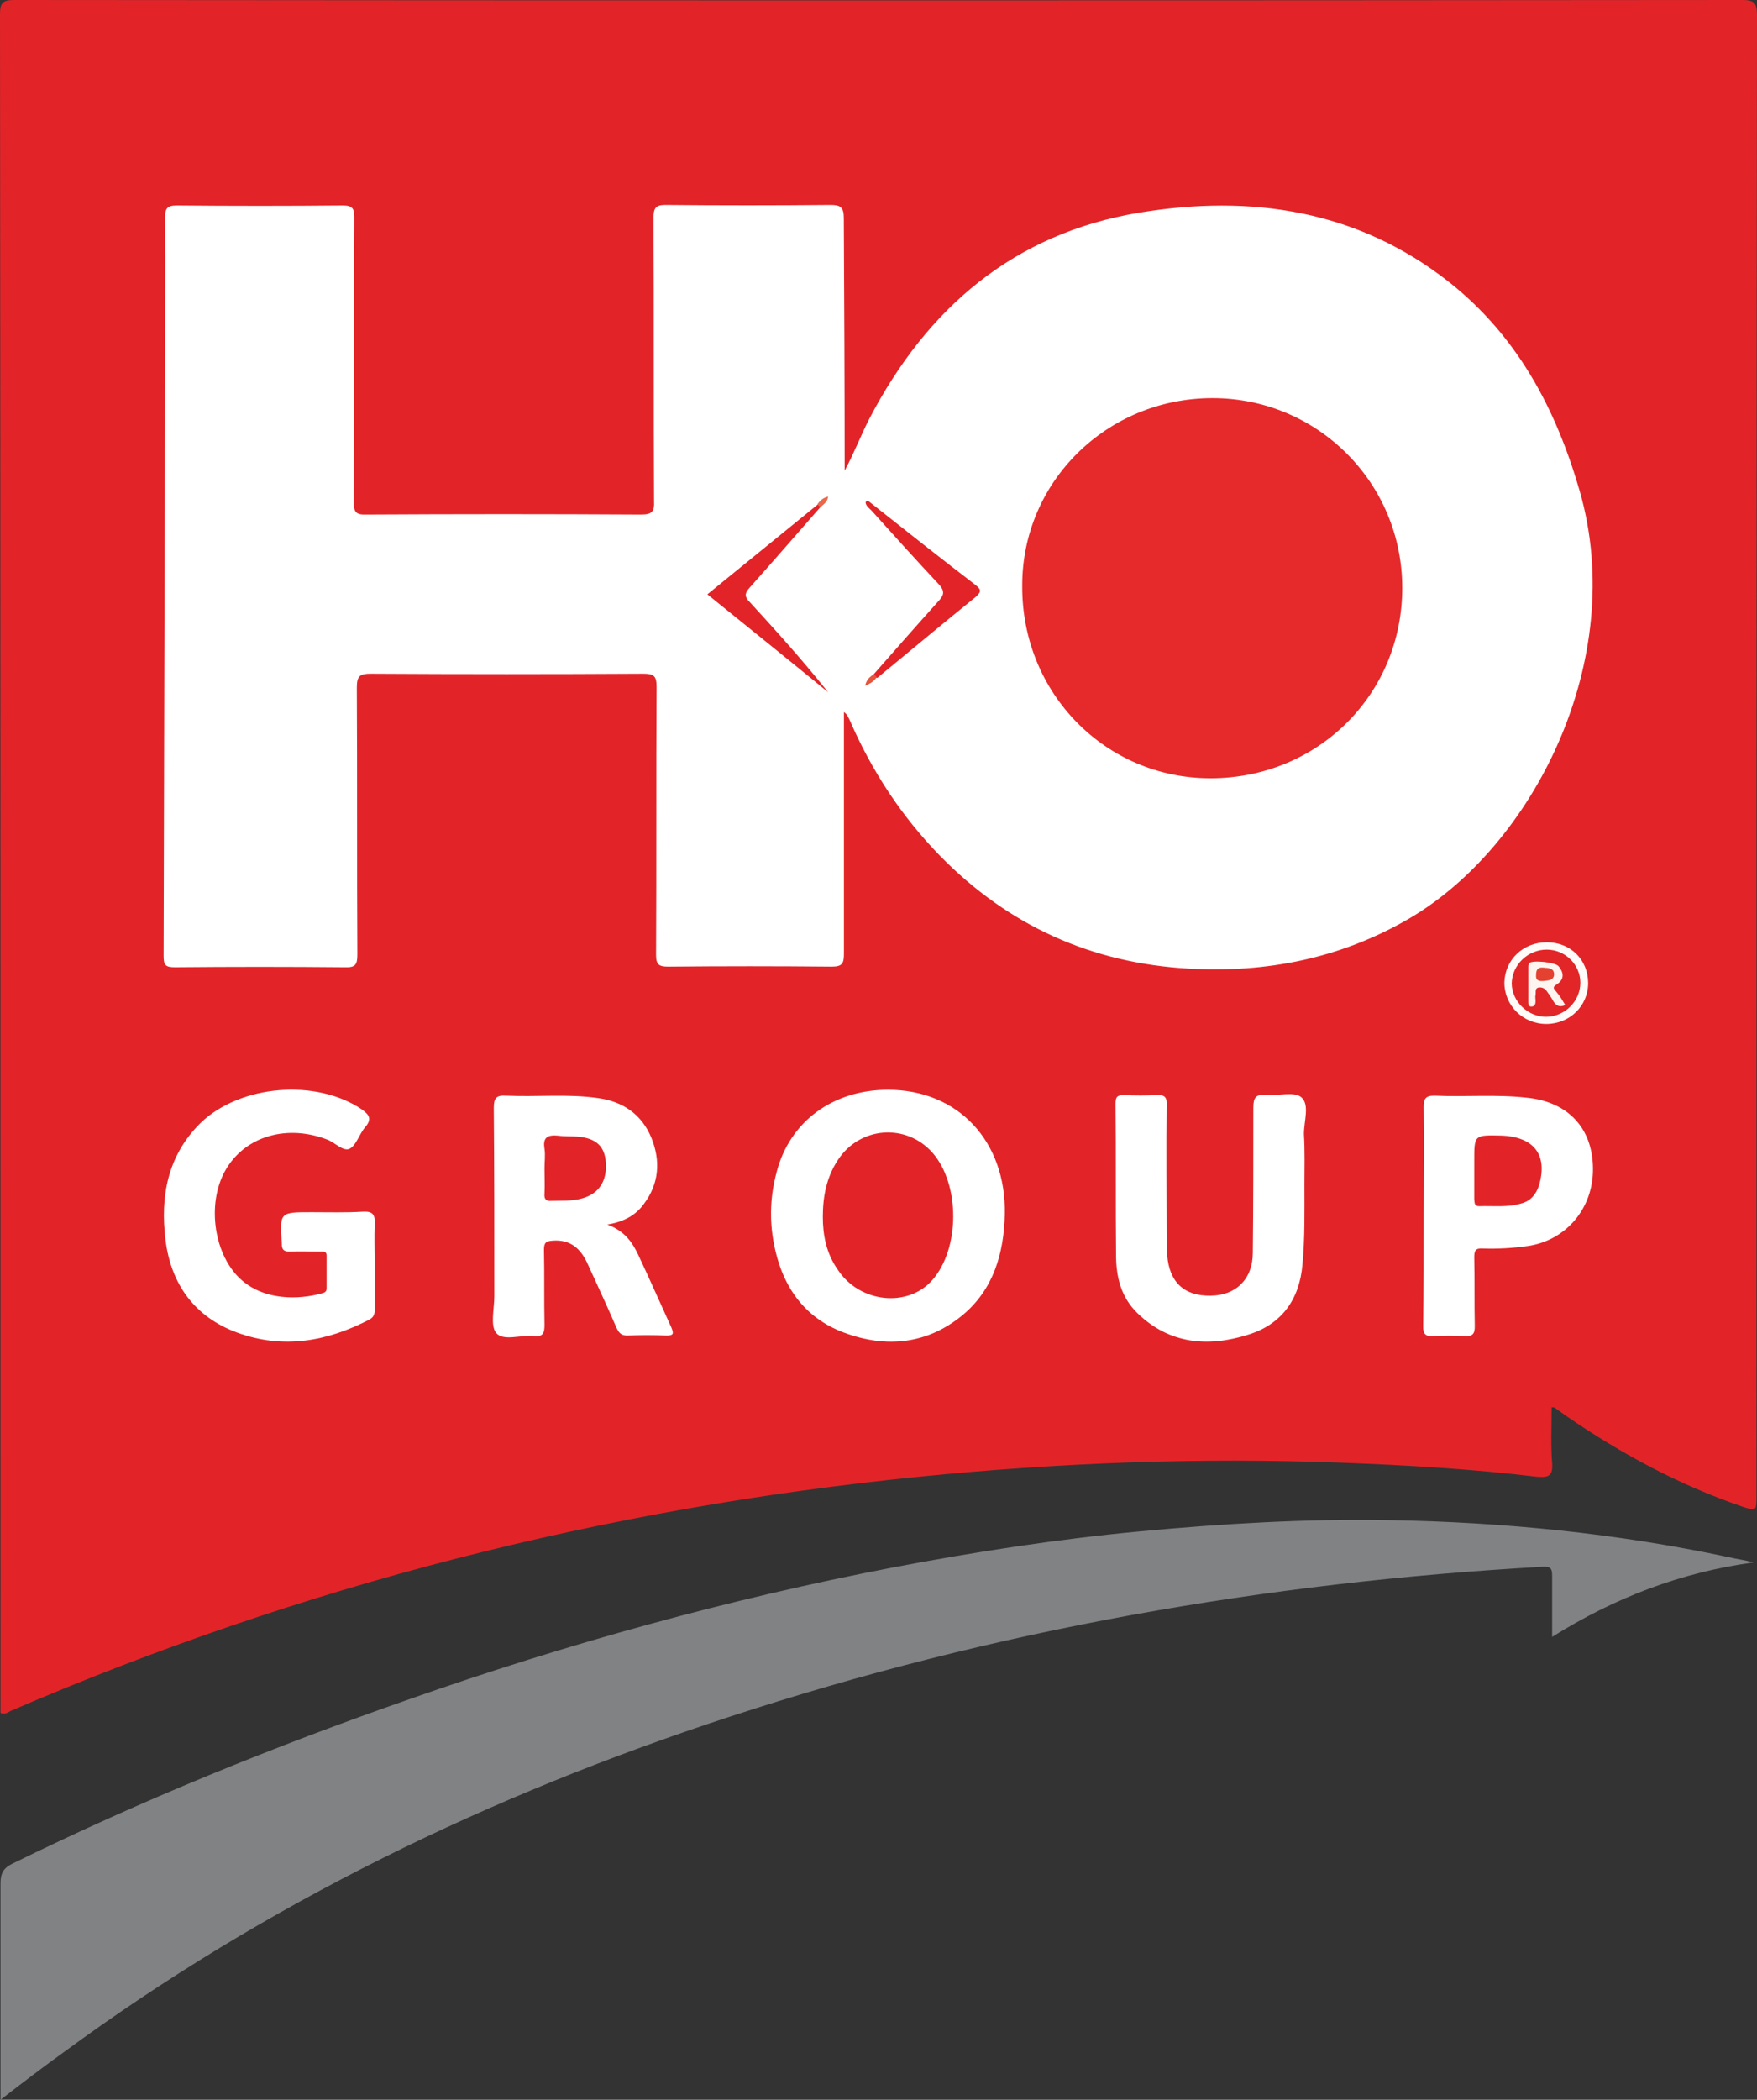 <?xml version="1.0" encoding="utf-8"?>
<!-- Generator: Adobe Illustrator 25.0.0, SVG Export Plug-In . SVG Version: 6.00 Build 0)  -->
<svg version="1.1" xmlns="http://www.w3.org/2000/svg" xmlns:xlink="http://www.w3.org/1999/xlink" x="0px" y="0px"
	 viewBox="0 0 167.41 200" style="enable-background:new 0 0 167.41 200;" xml:space="preserve">
<rect x="0" y="0" width="167.41" height="200" fill="#333333" stroke="none"/>
<style type="text/css">
	.st0{display:none;}
	.st1{display:inline;}
	.st2{fill:#FFFFFF;}
	.st3{clip-path:url(#SVGID_4_);fill:url(#XMLID_671_);}
	.st4{clip-path:url(#SVGID_8_);fill:url(#XMLID_672_);}
	.st5{fill-rule:evenodd;clip-rule:evenodd;fill:#FFFFFF;}
	.st6{fill:#2FAAE1;}
	.st7{clip-path:url(#SVGID_12_);}
	.st8{clip-path:url(#SVGID_15_);}
	.st9{fill:#3798A2;}
	.st10{fill:#D55226;}
	.st11{fill:#FAC313;}
	.st12{fill:#1FA64A;}
	.st13{fill:#31AA4D;}
	.st14{fill:#00A8CA;}
	.st15{fill:#6C4998;}
	.st16{fill:#6F588F;}
	.st17{fill:#1493B7;}
	.st18{fill:#1CB2A7;}
	.st19{opacity:0.45;fill:#323537;enable-background:new    ;}
	.st20{fill:#056E80;}
	.st21{fill:#92C146;}
	.st22{fill:#E2D8DD;}
	.st23{fill:#B8294D;}
	.st24{fill:#E62148;}
	.st25{fill:#55853C;}
	.st26{fill:#DF262C;}
	.st27{fill:#079CD9;}
	.st28{fill:#3778BC;}
	.st29{clip-path:url(#SVGID_17_);}
	.st30{opacity:0.59;fill:url(#XMLID_673_);enable-background:new    ;}
	.st31{fill:url(#XMLID_674_);}
	.st32{fill:url(#XMLID_675_);}
	.st33{fill:#AD262B;}
	.st34{fill:#057582;}
	.st35{fill:#BC955C;}
	.st36{fill:#243746;}
	.st37{fill:#7565A1;}
	.st38{fill:#7B7258;}
	.st39{fill:#8A4B53;}
	.st40{fill:#F18B6E;}
	.st41{fill:#B24325;}
	.st42{clip-path:url(#SVGID_19_);}
	.st43{fill:#14A750;}
	.st44{fill:#020203;}
	.st45{fill:#35BAD1;}
	.st46{fill:none;stroke:#F7DA0A;stroke-width:4.082;stroke-miterlimit:10;}
	.st47{fill-rule:evenodd;clip-rule:evenodd;fill:#F7DA0A;}
	.st48{fill-rule:evenodd;clip-rule:evenodd;fill:#ED7525;}
	.st49{fill:none;}
	.st50{fill:#ED7525;}
	.st51{opacity:0.5;fill:#AE5926;fill-opacity:0.75;enable-background:new    ;}
	.st52{opacity:0.5;fill:#AE5926;fill-opacity:0.5;enable-background:new    ;}
	.st53{fill:#208771;}
	.st54{opacity:0.5;fill:#144A3E;fill-opacity:0.75;enable-background:new    ;}
	.st55{opacity:0.5;fill:#144A3E;fill-opacity:0.5;enable-background:new    ;}
	.st56{fill:#B9CF3A;}
	.st57{opacity:0.5;fill:#81913A;fill-opacity:0.5;enable-background:new    ;}
	.st58{opacity:0.5;fill:#81913A;fill-opacity:0.75;enable-background:new    ;}
	.st59{fill:#F7DC08;}
	.st60{opacity:0.5;fill:#81913A;fill-opacity:0.65;enable-background:new    ;}
	.st61{fill:#8EB624;}
	.st62{fill:url(#SVGID_20_);}
	.st63{fill:url(#SVGID_21_);}
	.st64{fill:url(#SVGID_22_);}
	.st65{fill:url(#SVGID_23_);}
	.st66{fill:url(#SVGID_24_);}
	.st67{fill:url(#SVGID_25_);}
	.st68{fill:url(#SVGID_26_);}
	.st69{fill:url(#SVGID_27_);}
	.st70{enable-background:new    ;}
	.st71{fill:#8FC045;}
	.st72{fill:#0A84B5;}
	.st73{fill:#52C3EF;}
	.st74{fill:#0091C7;}
	.st75{fill:#099CD8;}
	.st76{fill:#22BCEE;}
	.st77{fill:url(#SVGID_28_);}
	.st78{fill:#0CA551;}
	.st79{fill:#FFFFFF;stroke:#415CA7;stroke-width:0.326;stroke-linejoin:round;stroke-miterlimit:10;}
	.st80{clip-path:url(#SVGID_30_);}
	.st81{fill:none;stroke:#415CA7;stroke-width:0.28;stroke-linejoin:round;stroke-miterlimit:10;}
	.st82{clip-path:url(#SVGID_32_);}
	.st83{clip-path:url(#SVGID_34_);}
	.st84{fill:none;stroke:#415CA7;stroke-width:0.326;stroke-linejoin:round;stroke-miterlimit:10;}
	.st85{clip-path:url(#SVGID_36_);}
	.st86{fill:#3EB9C2;stroke:#415CA7;stroke-width:0.326;stroke-linejoin:round;stroke-miterlimit:10;}
	.st87{clip-path:url(#SVGID_38_);}
	.st88{clip-path:url(#SVGID_40_);}
	.st89{clip-path:url(#SVGID_42_);}
	.st90{clip-path:url(#SVGID_44_);}
	.st91{fill:none;stroke:#020203;stroke-width:0.326;stroke-linejoin:round;stroke-miterlimit:10;}
	.st92{fill:url(#SVGID_45_);}
	.st93{fill:url(#SVGID_46_);}
	.st94{fill:url(#SVGID_47_);}
	.st95{fill:url(#SVGID_48_);}
	.st96{fill:url(#SVGID_49_);}
	.st97{fill:url(#SVGID_50_);}
	.st98{fill:url(#SVGID_51_);}
	.st99{fill:url(#SVGID_52_);}
	.st100{fill:#177DC2;}
	.st101{fill:#3978BD;}
	.st102{fill:#74CBF2;}
	.st103{fill:#EB5D9D;}
	.st104{fill:#F6A241;}
	.st105{fill:#066838;}
	.st106{fill:#E84238;}
	.st107{fill:#EA541E;}
	.st108{fill:#4CB377;}
	.st109{fill:#008657;}
	.st110{fill:#F6B334;}
	.st111{fill:#F08224;}
	.st112{fill:#729ED4;}
	.st113{fill:url(#SVGID_53_);}
	.st114{fill:url(#SVGID_54_);}
	.st115{fill:url(#SVGID_55_);}
	.st116{fill:url(#SVGID_56_);}
	.st117{fill:url(#SVGID_57_);}
	.st118{fill:url(#SVGID_58_);}
	.st119{fill:url(#SVGID_59_);}
	.st120{fill:url(#SVGID_60_);}
	.st121{fill:url(#SVGID_61_);}
	.st122{fill:url(#SVGID_62_);}
	.st123{fill:url(#SVGID_63_);}
	.st124{fill:url(#SVGID_64_);}
	.st125{fill:url(#SVGID_65_);}
	.st126{fill:url(#SVGID_66_);}
	.st127{fill:url(#SVGID_67_);}
	.st128{fill:url(#SVGID_68_);}
	.st129{fill:url(#SVGID_69_);}
	.st130{fill:url(#SVGID_70_);}
	.st131{fill:#6E9188;}
	.st132{fill:#093221;}
	.st133{fill:#D5B478;}
	.st134{fill:#488231;}
	.st135{fill:#40C0EE;}
	.st136{fill:#B87E45;}
	.st137{fill:#59584C;}
	.st138{fill:#EB5D29;}
	.st139{fill:url(#SVGID_71_);}
	.st140{fill:url(#SVGID_72_);}
	.st141{fill:url(#SVGID_73_);}
	.st142{fill:url(#SVGID_74_);}
	.st143{fill:url(#SVGID_75_);}
	.st144{fill:url(#SVGID_76_);}
	.st145{fill:#3D9B9D;}
	.st146{fill:#BDBEC0;}
	.st147{fill:#C49A6C;}
	.st148{fill:#8C5F3D;}
	.st149{fill:#3A2316;}
	.st150{fill:#3D2516;}
	.st151{fill:#CB922C;}
	.st152{fill:#B27E34;}
	.st153{fill:#33ABA3;}
	.st154{fill:#E0B699;}
	.st155{fill:#EE7028;}
	.st156{fill:#E52629;}
	.st157{fill:#4B3C76;}
	.st158{fill:#EA4C81;}
	.st159{clip-path:url(#SVGID_78_);fill:url(#SVGID_79_);}
	.st160{clip-path:url(#SVGID_81_);fill:url(#SVGID_82_);}
	.st161{fill:#009092;}
	.st162{fill:#079591;}
	.st163{clip-path:url(#SVGID_84_);fill:url(#SVGID_85_);}
	.st164{clip-path:url(#SVGID_87_);}
	.st165{clip-path:url(#SVGID_89_);}
	.st166{clip-path:url(#SVGID_91_);}
	.st167{clip-path:url(#SVGID_93_);fill:#3953A1;}
	.st168{clip-path:url(#SVGID_95_);fill:#3953A1;}
	.st169{clip-path:url(#SVGID_97_);fill:#3953A1;}
	.st170{clip-path:url(#SVGID_99_);fill:#3953A1;}
	.st171{clip-path:url(#SVGID_101_);fill:#3953A1;}
	.st172{clip-path:url(#SVGID_103_);fill:#3953A1;}
	.st173{clip-path:url(#SVGID_105_);fill:#3953A1;}
	.st174{clip-path:url(#SVGID_107_);}
	.st175{clip-path:url(#SVGID_109_);fill:#3953A1;}
	.st176{clip-path:url(#SVGID_111_);}
	.st177{clip-path:url(#SVGID_113_);fill:#3953A1;}
	.st178{clip-path:url(#SVGID_115_);}
	.st179{clip-path:url(#SVGID_121_);}
	.st180{clip-path:url(#SVGID_123_);fill:none;}
	.st181{clip-path:url(#SVGID_125_);fill:#3953A1;}
	.st182{clip-path:url(#SVGID_127_);}
	.st183{clip-path:url(#SVGID_129_);}
	.st184{clip-path:url(#SVGID_131_);fill:#231F20;}
	.st185{clip-path:url(#SVGID_133_);fill:#231F20;}
	.st186{clip-path:url(#SVGID_135_);fill:#231F20;}
	.st187{clip-path:url(#SVGID_137_);fill:#231F20;}
	.st188{clip-path:url(#SVGID_139_);fill:#231F20;}
	.st189{clip-path:url(#SVGID_141_);fill:#231F20;}
	.st190{clip-path:url(#SVGID_143_);fill:#231F20;}
	.st191{clip-path:url(#SVGID_145_);}
	.st192{clip-path:url(#SVGID_147_);fill:url(#SVGID_148_);}
	.st193{clip-path:url(#SVGID_150_);}
	.st194{clip-path:url(#SVGID_152_);fill:url(#SVGID_153_);}
	.st195{clip-path:url(#SVGID_155_);}
	.st196{clip-path:url(#SVGID_157_);}
	.st197{clip-path:url(#SVGID_159_);}
	.st198{clip-path:url(#SVGID_161_);}
	.st199{clip-path:url(#SVGID_163_);}
	.st200{clip-path:url(#SVGID_165_);}
	.st201{clip-path:url(#SVGID_167_);fill:none;stroke:#FFFFFF;stroke-width:0.118;stroke-miterlimit:10;}
	.st202{clip-path:url(#SVGID_169_);fill:none;stroke:#FFFFFF;stroke-width:0.118;stroke-miterlimit:10;}
	.st203{clip-path:url(#SVGID_171_);}
	.st204{clip-path:url(#SVGID_179_);}
	.st205{fill:#FECA0E;}
	.st206{fill-rule:evenodd;clip-rule:evenodd;fill:#219A8F;}
	.st207{fill-rule:evenodd;clip-rule:evenodd;fill:#BBBDBF;}
	.st208{fill:#2283C5;}
	.st209{fill:#42B1E5;}
	.st210{fill:#FAB62F;}
	.st211{fill:#E52227;}
	.st212{fill:#D23877;}
	.st213{fill:#E94C49;}
	.st214{fill:#2EA9B1;}
	.st215{fill:#0C6A3A;}
	.st216{fill:#B9BE14;}
	.st217{fill:#6A9F2F;}
	.st218{fill:#0B6B3C;}
	.st219{fill:#0B6A3C;}
	.st220{fill:#BABF13;}
	.st221{fill:#BABF16;}
	.st222{fill:#6EA02E;}
	.st223{fill:#106C3F;}
	.st224{fill:#2C7D57;}
	.st225{fill:#E52521;}
	.st226{fill:url(#XMLID_676_);}
	.st227{fill:url(#XMLID_677_);}
	.st228{fill:url(#XMLID_678_);}
	.st229{fill:url(#XMLID_679_);}
	.st230{fill:url(#XMLID_680_);}
	.st231{fill:url(#XMLID_681_);}
	.st232{fill:url(#XMLID_682_);}
	.st233{fill:url(#XMLID_683_);}
	.st234{fill:url(#XMLID_684_);}
	.st235{fill:url(#XMLID_685_);}
	.st236{fill:url(#XMLID_686_);}
	.st237{fill:url(#XMLID_687_);}
	.st238{fill:url(#XMLID_688_);}
	.st239{fill:url(#XMLID_689_);}
	.st240{fill:url(#XMLID_690_);}
	.st241{fill:url(#XMLID_691_);}
	.st242{fill:url(#XMLID_692_);}
	.st243{fill:url(#XMLID_693_);}
	.st244{fill:url(#XMLID_694_);}
	.st245{fill:url(#XMLID_695_);}
	.st246{fill:url(#XMLID_696_);}
	.st247{fill:url(#XMLID_837_);}
	.st248{fill:url(#XMLID_838_);}
	.st249{fill:url(#XMLID_839_);}
	.st250{fill:url(#XMLID_840_);}
	.st251{fill:url(#XMLID_841_);}
	.st252{fill-rule:evenodd;clip-rule:evenodd;fill:#E52528;}
	.st253{fill:#4275BA;}
	.st254{fill:#7CBB48;}
	.st255{fill:url(#_Path__4_);}
	.st256{fill:#03813F;}
	.st257{fill:#F7A521;}
	.st258{fill:none;stroke:#FFFFFF;stroke-width:0.69;stroke-linecap:round;stroke-miterlimit:10;}
	.st259{fill:none;stroke:#FFFFFF;stroke-width:0.69;stroke-linecap:round;stroke-miterlimit:10;stroke-dasharray:21.26,1.89;}
	.st260{fill:#F39222;}
	.st261{clip-path:url(#SVGID_187_);}
	.st262{clip-path:url(#SVGID_189_);}
	.st263{fill:#E22428;}
	.st264{fill:#808284;}
	.st265{fill:#FFFBF8;}
	.st266{fill:#E6292B;}
	.st267{fill:#EA684C;}
	.st268{fill:#E7543C;}
	.st269{fill:#E22628;}
	.st270{fill:#FEF5F0;}
	.st271{fill:#E44131;}
	.st272{fill-rule:evenodd;clip-rule:evenodd;fill:#AC6D15;}
	.st273{fill:#AC6D15;}
	.st274{fill:#B87214;}
	.st275{fill:#EAEBEC;}
	.st276{fill:#C08031;}
	.st277{fill:#B4B4B4;}
	.st278{fill:#7A7B7B;}
	.st279{fill:#3D3E3E;}
	.st280{fill:#B47015;}
	.st281{fill:#BBBDBF;}
	.st282{fill:#A26415;}
	.st283{fill:#975315;}
	.st284{fill:#187ABD;}
	.st285{fill:#F7C904;}
	.st286{fill:#D9D13D;}
	.st287{fill:#E65F0D;}
	.st288{fill:#E76214;}
	.st289{fill:#008FC9;}
	.st290{fill:#E03C35;}
	.st291{fill:#E0B359;}
	.st292{fill:#DFB45B;}
	.st293{fill:#E1B763;}
	.st294{fill:#E6C480;}
	.st295{fill:#EFD7A9;}
	.st296{fill:#A22944;}
	.st297{fill:#B88C1D;}
	.st298{fill:#231F20;}
	.st299{fill:#6E6F70;}
	.st300{fill:#D2AB68;}
	.st301{fill:#EBD8B9;}
	.st302{fill:#816A3D;}
	.st303{fill:#B0A38C;}
	.st304{clip-path:url(#SVGID_191_);}
	.st305{fill:url(#_Path__5_);}
	.st306{clip-path:url(#SVGID_193_);}
	.st307{fill:url(#_Path_2_4_);}
	.st308{clip-path:url(#SVGID_195_);}
	.st309{fill:url(#_Path_3_4_);}
	.st310{clip-path:url(#SVGID_197_);}
	.st311{fill:url(#_Path_4_4_);}
	.st312{clip-path:url(#SVGID_199_);}
	.st313{fill:url(#_Path_5_4_);}
	.st314{clip-path:url(#SVGID_201_);}
	.st315{fill:url(#_Path_6_4_);}
	.st316{clip-path:url(#SVGID_203_);}
	.st317{fill:url(#_Path_7_3_);}
	.st318{clip-path:url(#SVGID_205_);}
	.st319{fill:url(#_Path_8_3_);}
	.st320{clip-path:url(#SVGID_207_);}
	.st321{fill:url(#_Path_9_3_);}
	.st322{clip-path:url(#SVGID_209_);}
	.st323{fill:url(#_Path_10_3_);}
	.st324{clip-path:url(#SVGID_211_);}
	.st325{fill:url(#_Path_11_3_);}
	.st326{clip-path:url(#SVGID_213_);}
	.st327{fill:url(#_Path_12_3_);}
	.st328{clip-path:url(#SVGID_215_);}
	.st329{fill:url(#_Path_13_3_);}
	.st330{clip-path:url(#SVGID_217_);}
	.st331{fill:url(#_Path_14_3_);}
	.st332{clip-path:url(#SVGID_219_);}
	.st333{fill:url(#_Path_15_3_);}
	.st334{opacity:0.2;}
	.st335{clip-path:url(#SVGID_221_);fill:#F5F4F3;}
	.st336{clip-path:url(#SVGID_223_);fill:#F4F3F3;}
	.st337{clip-path:url(#SVGID_225_);fill:#F4F2F2;}
	.st338{clip-path:url(#SVGID_227_);fill:#F2F2F2;}
	.st339{clip-path:url(#SVGID_229_);fill:#F1F0F0;}
	.st340{clip-path:url(#SVGID_231_);fill:#F0EFEF;}
	.st341{clip-path:url(#SVGID_233_);fill:#F0EFEE;}
	.st342{clip-path:url(#SVGID_235_);fill:#EFEEED;}
	.st343{clip-path:url(#SVGID_237_);fill:#EEECEC;}
	.st344{clip-path:url(#SVGID_239_);fill:#ECECEC;}
	.st345{clip-path:url(#SVGID_241_);fill:#ECEBEB;}
	.st346{clip-path:url(#SVGID_243_);fill:#EAE9EA;}
	.st347{clip-path:url(#SVGID_245_);fill:#EAE9E8;}
	.st348{clip-path:url(#SVGID_247_);fill:#E9E8E8;}
	.st349{clip-path:url(#SVGID_249_);fill:#E6E5E6;}
	.st350{clip-path:url(#SVGID_251_);fill:#E5E5E4;}
	.st351{clip-path:url(#SVGID_253_);fill:#E3E2E3;}
	.st352{clip-path:url(#SVGID_255_);fill:#E3E1E2;}
	.st353{clip-path:url(#SVGID_257_);fill:#E2E1E1;}
	.st354{clip-path:url(#SVGID_259_);fill:#E1E0E0;}
	.st355{clip-path:url(#SVGID_261_);fill:#E1E0E0;}
	.st356{clip-path:url(#SVGID_263_);fill:#E0DFDF;}
	.st357{clip-path:url(#SVGID_265_);fill:#DFDFDF;}
	.st358{clip-path:url(#SVGID_267_);fill:#DEDEDE;}
	.st359{clip-path:url(#SVGID_269_);fill:#DCDCDD;}
	.st360{clip-path:url(#SVGID_271_);fill:#DBDDDC;}
	.st361{clip-path:url(#SVGID_273_);fill:#D9DBDB;}
	.st362{clip-path:url(#SVGID_275_);fill:#D9D8DA;}
	.st363{clip-path:url(#SVGID_277_);fill:#D8D9D9;}
	.st364{clip-path:url(#SVGID_279_);fill:#D6D7D7;}
	.st365{clip-path:url(#SVGID_281_);fill:#D5D6D7;}
	.st366{clip-path:url(#SVGID_283_);fill:#D5D6D6;}
	.st367{clip-path:url(#SVGID_285_);fill:#D4D5D5;}
	.st368{clip-path:url(#SVGID_287_);fill:#D2D2D3;}
	.st369{clip-path:url(#SVGID_289_);fill:#D1D2D2;}
	.st370{clip-path:url(#SVGID_291_);fill:#D1D1D1;}
	.st371{clip-path:url(#SVGID_293_);fill:#D1D1D1;}
	.st372{clip-path:url(#SVGID_295_);fill:#CFCFD0;}
	.st373{clip-path:url(#SVGID_297_);fill:#CECDCF;}
	.st374{clip-path:url(#SVGID_299_);fill:#CCCDCE;}
	.st375{clip-path:url(#SVGID_301_);fill:#CCCCCD;}
	.st376{clip-path:url(#SVGID_303_);fill:#CBCBCC;}
	.st377{clip-path:url(#SVGID_305_);fill:#CACBCC;}
	.st378{clip-path:url(#SVGID_307_);fill:#C9C9CA;}
	.st379{clip-path:url(#SVGID_309_);fill:#C7C8CB;}
	.st380{clip-path:url(#SVGID_311_);fill:#C7C7C8;}
	.st381{clip-path:url(#SVGID_313_);fill:#C6C7C8;}
	.st382{clip-path:url(#SVGID_315_);fill:#C5C5C7;}
	.st383{clip-path:url(#SVGID_317_);fill:#C4C5C6;}
	.st384{clip-path:url(#SVGID_319_);fill:#C3C3C5;}
	.st385{fill:#6CB2E2;}
	.st386{fill:#717374;}
	.st387{clip-path:url(#SVGID_321_);fill:#6AAECC;}
	.st388{clip-path:url(#SVGID_323_);fill:#6BADCB;}
	.st389{clip-path:url(#SVGID_325_);fill:#6BADCB;}
	.st390{clip-path:url(#SVGID_327_);fill:#69ABCA;}
	.st391{clip-path:url(#SVGID_329_);fill:#6AAAC9;}
	.st392{clip-path:url(#SVGID_331_);fill:#6AA9C8;}
	.st393{clip-path:url(#SVGID_333_);fill:#6AA9C8;}
	.st394{clip-path:url(#SVGID_335_);fill:#6AA9C8;}
	.st395{clip-path:url(#SVGID_337_);fill:#69A7C7;}
	.st396{clip-path:url(#SVGID_339_);fill:#69A7C7;}
	.st397{clip-path:url(#SVGID_341_);fill:#69A7C6;}
	.st398{clip-path:url(#SVGID_343_);fill:#68A5C5;}
	.st399{clip-path:url(#SVGID_345_);fill:#68A6C5;}
	.st400{clip-path:url(#SVGID_347_);fill:#68A5C4;}
	.st401{clip-path:url(#SVGID_349_);fill:#69A4C4;}
	.st402{clip-path:url(#SVGID_351_);fill:#68A3C3;}
	.st403{clip-path:url(#SVGID_353_);fill:#69A4C4;}
	.st404{clip-path:url(#SVGID_355_);fill:#68A3C2;}
	.st405{clip-path:url(#SVGID_357_);fill:#67A1C2;}
	.st406{clip-path:url(#SVGID_359_);fill:#68A2C1;}
	.st407{clip-path:url(#SVGID_361_);fill:#67A0C0;}
	.st408{clip-path:url(#SVGID_363_);fill:#689FC0;}
	.st409{clip-path:url(#SVGID_365_);fill:#679EBE;}
	.st410{clip-path:url(#SVGID_367_);fill:#669FBF;}
	.st411{clip-path:url(#SVGID_369_);fill:#659CBC;}
	.st412{clip-path:url(#SVGID_371_);fill:#659CBC;}
	.st413{clip-path:url(#SVGID_373_);fill:#659CBC;}
	.st414{clip-path:url(#SVGID_375_);fill:#649BBC;}
	.st415{clip-path:url(#SVGID_377_);fill:#649ABA;}
	.st416{clip-path:url(#SVGID_379_);fill:#659AB9;}
	.st417{clip-path:url(#SVGID_381_);fill:#6498B8;}
	.st418{clip-path:url(#SVGID_383_);fill:#6498B8;}
	.st419{clip-path:url(#SVGID_385_);fill:#6496B7;}
	.st420{clip-path:url(#SVGID_387_);fill:#6497B6;}
	.st421{clip-path:url(#SVGID_389_);fill:#6396B5;}
	.st422{clip-path:url(#SVGID_391_);fill:#6595B5;}
	.st423{clip-path:url(#SVGID_393_);fill:#6395B3;}
	.st424{clip-path:url(#SVGID_395_);fill:#6294B3;}
	.st425{clip-path:url(#SVGID_397_);fill:#6293B2;}
	.st426{clip-path:url(#SVGID_399_);fill:#6392B1;}
	.st427{clip-path:url(#SVGID_401_);fill:#6392B1;}
	.st428{clip-path:url(#SVGID_403_);fill:#6192B0;}
	.st429{clip-path:url(#SVGID_405_);fill:#618FAF;}
	.st430{clip-path:url(#SVGID_407_);fill:#6190AE;}
	.st431{clip-path:url(#SVGID_409_);fill:#6090AD;}
	.st432{clip-path:url(#SVGID_411_);fill:#618EAD;}
	.st433{clip-path:url(#SVGID_413_);fill:#618FAD;}
	.st434{clip-path:url(#SVGID_415_);fill:#608EAA;}
	.st435{clip-path:url(#SVGID_417_);fill:#618DAB;}
	.st436{clip-path:url(#SVGID_419_);fill:#618CAA;}
	.st437{clip-path:url(#SVGID_421_);fill:#608BA8;}
	.st438{clip-path:url(#SVGID_423_);fill:#618CA7;}
	.st439{clip-path:url(#SVGID_425_);fill:#608AA7;}
	.st440{clip-path:url(#SVGID_427_);fill:#6089A5;}
	.st441{clip-path:url(#SVGID_429_);fill:#6089A5;}
	.st442{clip-path:url(#SVGID_431_);fill:#5E87A3;}
	.st443{clip-path:url(#SVGID_433_);fill:#5E87A3;}
	.st444{clip-path:url(#SVGID_435_);fill:#5F87A3;}
	.st445{clip-path:url(#SVGID_437_);fill:#5E85A1;}
	.st446{clip-path:url(#SVGID_439_);fill:#5E849F;}
	.st447{clip-path:url(#SVGID_441_);fill:#5E859F;}
	.st448{clip-path:url(#SVGID_443_);fill:#5E849D;}
	.st449{clip-path:url(#SVGID_445_);fill:#5E839D;}
	.st450{clip-path:url(#SVGID_447_);fill:#5E839B;}
	.st451{clip-path:url(#SVGID_449_);fill:#5E829B;}
	.st452{clip-path:url(#SVGID_451_);fill:#5D8199;}
	.st453{clip-path:url(#SVGID_453_);fill:#5E8199;}
	.st454{clip-path:url(#SVGID_455_);fill:#5E8198;}
	.st455{clip-path:url(#SVGID_457_);fill:#5D8097;}
	.st456{clip-path:url(#SVGID_459_);fill:#5E7F96;}
	.st457{clip-path:url(#SVGID_461_);fill:#5C7F95;}
	.st458{clip-path:url(#SVGID_463_);fill:#5C7E94;}
	.st459{clip-path:url(#SVGID_465_);fill:#5C7D93;}
	.st460{clip-path:url(#SVGID_467_);fill:#5C7C91;}
	.st461{clip-path:url(#SVGID_469_);fill:#5C7C91;}
	.st462{clip-path:url(#SVGID_471_);fill:#5C7B8F;}
	.st463{clip-path:url(#SVGID_473_);fill:#5C7A8E;}
	.st464{clip-path:url(#SVGID_475_);fill:#5D7A8E;}
	.st465{clip-path:url(#SVGID_477_);fill:#5C798D;}
	.st466{clip-path:url(#SVGID_479_);fill:#5C788B;}
	.st467{clip-path:url(#SVGID_481_);fill:#5B788B;}
	.st468{clip-path:url(#SVGID_483_);fill:#5B7789;}
	.st469{clip-path:url(#SVGID_485_);fill:#5C7788;}
	.st470{clip-path:url(#SVGID_487_);fill:#5A7587;}
	.st471{clip-path:url(#SVGID_489_);fill:#597587;}
	.st472{clip-path:url(#SVGID_491_);fill:#5B7486;}
	.st473{clip-path:url(#SVGID_493_);fill:#5B7385;}
	.st474{clip-path:url(#SVGID_495_);fill:#597384;}
	.st475{clip-path:url(#SVGID_497_);fill:#5A7282;}
	.st476{clip-path:url(#SVGID_499_);fill:#597182;}
	.st477{clip-path:url(#SVGID_501_);fill:#587081;}
	.st478{clip-path:url(#SVGID_503_);fill:#597080;}
	.st479{clip-path:url(#SVGID_505_);fill:#586F80;}
	.st480{clip-path:url(#SVGID_507_);fill:#596F7F;}
	.st481{clip-path:url(#SVGID_509_);fill:#576E7E;}
	.st482{clip-path:url(#SVGID_511_);fill:#586D7D;}
	.st483{clip-path:url(#SVGID_513_);fill:#576C7C;}
	.st484{clip-path:url(#SVGID_515_);fill:#586D7B;}
	.st485{clip-path:url(#SVGID_517_);fill:#576B7A;}
	.st486{clip-path:url(#SVGID_519_);fill:#566A79;}
	.st487{clip-path:url(#SVGID_521_);fill:#576978;}
	.st488{clip-path:url(#SVGID_523_);fill:#566976;}
	.st489{clip-path:url(#SVGID_525_);fill:#576876;}
	.st490{clip-path:url(#SVGID_527_);fill:#566775;}
	.st491{clip-path:url(#SVGID_529_);fill:#566874;}
	.st492{clip-path:url(#SVGID_531_);fill:#566773;}
	.st493{clip-path:url(#SVGID_533_);fill:#566672;}
	.st494{clip-path:url(#SVGID_535_);fill:#566571;}
	.st495{clip-path:url(#SVGID_537_);fill:#556570;}
	.st496{clip-path:url(#SVGID_539_);fill:#55646F;}
	.st497{clip-path:url(#SVGID_541_);fill:#55636E;}
	.st498{clip-path:url(#SVGID_543_);fill:#55626D;}
	.st499{clip-path:url(#SVGID_545_);fill:#54626C;}
	.st500{clip-path:url(#SVGID_547_);fill:#55616B;}
	.st501{clip-path:url(#SVGID_549_);fill:#546069;}
	.st502{clip-path:url(#SVGID_551_);fill:#546069;}
	.st503{clip-path:url(#SVGID_553_);fill:#545F68;}
	.st504{clip-path:url(#SVGID_555_);fill:#535D66;}
	.st505{clip-path:url(#SVGID_557_);fill:#535E66;}
	.st506{clip-path:url(#SVGID_559_);fill:#535C65;}
	.st507{clip-path:url(#SVGID_561_);}
	.st508{clip-path:url(#SVGID_563_);fill:#FFFFFF;}
	.st509{clip-path:url(#SVGID_565_);}
	.st510{clip-path:url(#SVGID_567_);fill:#FFFFFF;}
	.st511{clip-path:url(#SVGID_569_);}
	.st512{clip-path:url(#SVGID_571_);fill:#FFFFFF;}
	.st513{clip-path:url(#SVGID_573_);}
	.st514{clip-path:url(#SVGID_575_);fill:#FFFFFF;}
	.st515{clip-path:url(#SVGID_577_);}
	.st516{clip-path:url(#SVGID_579_);fill:#FFFFFF;}
	.st517{clip-path:url(#SVGID_581_);}
	.st518{clip-path:url(#SVGID_583_);fill:#FFFFFF;}
	.st519{clip-path:url(#SVGID_585_);}
	.st520{clip-path:url(#SVGID_587_);fill:#FFFFFF;}
	.st521{clip-path:url(#SVGID_589_);}
	.st522{clip-path:url(#SVGID_591_);fill:#FFFFFF;}
	.st523{clip-path:url(#SVGID_593_);}
	.st524{clip-path:url(#SVGID_595_);fill:#FFFFFF;}
	.st525{clip-path:url(#SVGID_597_);}
	.st526{clip-path:url(#SVGID_599_);fill:#FFFFFF;}
	.st527{clip-path:url(#SVGID_601_);}
	.st528{clip-path:url(#SVGID_603_);fill:#28AAE2;}
	.st529{clip-path:url(#SVGID_605_);}
	.st530{clip-path:url(#SVGID_607_);fill:#28AAE2;}
	.st531{fill:url(#XMLID_842_);}
	.st532{fill:url(#XMLID_843_);}
	.st533{fill:url(#XMLID_844_);}
	.st534{fill:url(#XMLID_845_);}
	.st535{fill:url(#XMLID_846_);}
	.st536{fill:url(#XMLID_847_);}
	.st537{fill:url(#XMLID_848_);}
	.st538{fill:url(#XMLID_849_);}
	.st539{fill:url(#XMLID_850_);}
	.st540{fill:url(#XMLID_851_);}
	.st541{fill:url(#XMLID_852_);}
	.st542{fill:url(#XMLID_853_);}
	.st543{fill:url(#XMLID_854_);}
	.st544{fill:url(#XMLID_855_);}
	.st545{fill:#E4CFB5;}
	.st546{fill:url(#XMLID_856_);}
	.st547{fill:url(#XMLID_857_);}
	.st548{fill:url(#XMLID_858_);}
	.st549{fill:#D9232A;}
	.st550{fill:#0C2D43;}
	.st551{fill:#42B59E;}
</style>
<g id="Layer_2" class="st0">
	<rect x="-155.02" y="-168.65" class="st1" width="400" height="200"/>
</g>
<g id="Layer_1">
	<g id="XMLID_299_">
		<path id="XMLID_392_" class="st263" d="M147.84,134.03c0,1.85-0.09,3.62,0.05,5.33c0.09,1.21-0.32,1.39-1.44,1.3
			c-6.21-0.74-12.42-1.11-18.68-1.34c-13.44-0.51-26.84,0-40.24,1.34c-30,3.01-58.83,10.38-86.51,22.3
			c-0.28,0.14-0.51,0.37-0.97,0.19c0-0.37,0-0.79,0-1.21c0-53.5,0-107-0.05-160.55C0,0.28,0.23,0,1.39,0
			c54.89,0.05,109.78,0.05,164.63,0c1.16,0,1.39,0.32,1.39,1.44c-0.05,46.96-0.05,94.02-0.05,141.03c0,1.44,0,1.48-1.39,1.02
			c-5.93-2.04-11.4-4.96-16.6-8.53c-0.42-0.28-0.83-0.6-1.25-0.88C148.12,134.03,148.03,134.08,147.84,134.03z"/>
		<path id="XMLID_391_" class="st264" d="M0.05,200c0-0.56,0-0.93,0-1.3c0-6.44,0-12.89,0-19.33c0-0.93,0.28-1.44,1.11-1.85
			c12.29-6.03,24.94-11.17,37.83-15.67c15.07-5.29,30.46-9.55,46.13-12.56c7.79-1.48,15.62-2.69,23.5-3.43s15.81-1.21,23.74-1.07
			c10.89,0.19,21.65,1.25,32.31,3.52c0.79,0.19,1.58,0.28,2.41,0.51c-6.86,0.93-13.21,3.34-19.19,7.09c0-2.09,0-3.94,0-5.8
			c0-0.65-0.09-0.93-0.88-0.88c-26.43,1.48-52.29,6.03-77.47,14.28c-22.81,7.46-44.14,17.76-63.51,31.99
			C4.03,196.94,2.09,198.42,0.05,200z"/>
		<path id="XMLID_390_" class="st2" d="M80.48,44.83c0.88-1.62,1.53-3.34,2.36-4.96c5.52-10.57,13.77-17.62,25.68-19.61
			c10.66-1.76,20.82-0.28,29.58,6.63c6.49,5.15,10.15,12.05,12.42,19.89c4.64,16.13-4.5,33.89-16.32,40.75
			c-6.49,3.76-13.54,5.15-20.91,4.73c-9.27-0.51-17.2-4.08-23.74-10.76c-3.66-3.76-6.49-8.07-8.58-12.89
			c-0.14-0.28-0.23-0.56-0.56-0.79c0,0.42,0,0.79,0,1.21c0,7.28,0,14.56,0,21.79c0,0.93-0.14,1.25-1.16,1.25
			c-5.19-0.05-10.38-0.05-15.58,0c-0.88,0-1.16-0.19-1.16-1.11c0.05-8.53,0-17.06,0.05-25.54c0-1.07-0.28-1.25-1.3-1.25
			c-8.62,0.05-17.29,0.05-25.92,0c-1.02,0-1.34,0.19-1.34,1.3c0.05,8.48,0,16.97,0.05,25.45c0,0.97-0.19,1.25-1.21,1.21
			c-5.38-0.05-10.8-0.05-16.18,0c-0.93,0-1.07-0.23-1.07-1.11c0.05-18.41,0.09-36.81,0.14-55.22c0-5.01,0.05-10.01,0-15.02
			c0-0.88,0.14-1.21,1.11-1.21c5.29,0.05,10.57,0.05,15.81,0c0.97,0,1.11,0.32,1.11,1.16c-0.05,9.04,0,18.08-0.05,27.07
			c0,0.97,0.19,1.25,1.21,1.21c8.72-0.05,17.43-0.05,26.15,0c1.07,0,1.3-0.28,1.25-1.3c-0.05-8.99,0-17.99-0.05-26.98
			c0-0.88,0.19-1.21,1.11-1.21c5.24,0.05,10.48,0.05,15.72,0c0.97,0,1.3,0.19,1.3,1.25C80.44,28.88,80.48,36.86,80.48,44.83z"/>
		<path id="XMLID_389_" class="st2" d="M84.61,103.8c6.68,0,11.27,4.91,11.13,11.87c-0.09,3.71-1.07,7.14-4.03,9.6
			c-3.38,2.78-7.28,3.15-11.27,1.67c-3.89-1.44-5.98-4.54-6.72-8.58c-0.42-2.27-0.32-4.5,0.28-6.72
			C75.24,106.82,79.37,103.8,84.61,103.8z"/>
		<path id="XMLID_388_" class="st2" d="M35.7,120.4c0,1.39,0,2.83,0,4.22c0,0.46,0,0.79-0.51,1.07c-4.03,2.09-8.21,2.83-12.56,1.25
			c-4.08-1.48-6.35-4.64-6.86-8.85c-0.51-4.13,0.19-8.02,3.34-11.13c3.8-3.66,11.03-4.22,15.35-1.3c0.79,0.56,0.97,0.97,0.32,1.72
			c-0.56,0.65-0.83,1.72-1.48,2.04c-0.6,0.28-1.39-0.6-2.13-0.88c-3.76-1.44-7.65-0.37-9.55,2.69c-1.95,3.11-1.34,8.07,1.21,10.52
			c2.27,2.18,5.7,2.04,7.83,1.44c0.23-0.05,0.46-0.14,0.46-0.46c0-1.07,0-2.13,0-3.15c0-0.46-0.42-0.37-0.7-0.37
			c-0.93,0-1.85-0.05-2.83,0c-0.56,0-0.74-0.19-0.74-0.74c-0.19-3.01-0.23-3.01,2.83-3.01c1.62,0,3.29,0.05,4.91-0.05
			c0.97-0.05,1.16,0.32,1.11,1.21C35.65,117.9,35.7,119.15,35.7,120.4z"/>
		<path id="XMLID_387_" class="st2" d="M57.86,116.64c1.67,0.6,2.41,1.72,2.97,2.92c1.07,2.27,2.09,4.59,3.15,6.91
			c0.23,0.56,0.19,0.74-0.46,0.74c-1.25-0.05-2.5-0.05-3.76,0c-0.6,0-0.79-0.28-1.02-0.74c-0.88-2.04-1.81-4.03-2.74-6.07
			c-0.65-1.44-1.62-2.36-3.34-2.23c-0.65,0.05-0.83,0.19-0.83,0.88c0.05,2.36,0,4.78,0.05,7.14c0,0.79-0.14,1.16-1.02,1.07
			c-1.21-0.14-2.87,0.51-3.57-0.28c-0.6-0.7-0.19-2.32-0.19-3.52c0-5.98,0-11.96-0.05-17.94c0-0.93,0.23-1.21,1.16-1.16
			c2.92,0.14,5.84-0.19,8.76,0.23c2.36,0.32,4.17,1.53,5.1,3.8c0.88,2.18,0.74,4.36-0.74,6.31
			C60.59,115.72,59.48,116.37,57.86,116.64z"/>
		<path id="XMLID_386_" class="st2" d="M124.29,112.84c0,2.55,0.05,5.05-0.19,7.6c-0.28,3.34-1.99,5.7-5.15,6.68
			c-3.8,1.21-7.51,0.93-10.57-2.04c-1.58-1.53-2.04-3.48-2.04-5.56c-0.05-4.82,0-9.6-0.05-14.42c0-0.65,0.19-0.79,0.79-0.79
			c1.07,0.05,2.13,0.05,3.15,0c0.83-0.05,0.97,0.28,0.93,1.02c-0.05,4.22,0,8.44,0,12.66c0,0.51,0,1.02,0.05,1.53
			c0.19,2.6,1.62,3.94,4.13,3.89c2.41,0,4.03-1.58,4.03-4.08c0.05-4.59,0.05-9.23,0.05-13.82c0-0.97,0.23-1.3,1.21-1.21
			c1.16,0.09,2.74-0.37,3.38,0.23c0.79,0.7,0.23,2.27,0.23,3.48C124.34,109.64,124.29,111.22,124.29,112.84z"/>
		<path id="XMLID_385_" class="st2" d="M135.65,115.72c0-3.43,0.05-6.86,0-10.29c0-0.79,0.19-1.07,1.02-1.07
			c2.92,0.14,5.84-0.14,8.76,0.19c3.94,0.37,6.31,2.87,6.35,6.72c0.05,3.85-2.6,6.91-6.26,7.42c-1.39,0.19-2.78,0.28-4.22,0.23
			c-0.7-0.05-0.83,0.19-0.83,0.83c0.05,2.18,0,4.36,0.05,6.58c0,0.7-0.19,0.97-0.93,0.93c-1.02-0.05-2.04-0.05-3.06,0
			c-0.74,0.05-0.93-0.23-0.93-0.93C135.65,122.76,135.65,119.24,135.65,115.72z"/>
		<path id="XMLID_384_" class="st265" d="M147.38,89.75c2.27,0,3.94,1.67,3.94,3.89c0,2.18-1.76,3.89-3.99,3.89
			c-2.23,0-3.99-1.76-3.99-3.94C143.39,91.42,145.11,89.75,147.38,89.75z"/>
		<path id="XMLID_383_" class="st266" d="M115.53,37.92c10.01,0,18.08,8.07,18.08,18.08c0,10.15-8.07,18.13-18.27,18.13
			c-10.01,0-17.99-8.11-17.94-18.31C97.36,45.9,105.47,37.92,115.53,37.92z"/>
		<path id="XMLID_382_" class="st263" d="M78.16,48.31c-2.23,2.55-4.45,5.1-6.72,7.65c-0.51,0.56-0.51,0.88,0,1.39
			c2.55,2.78,5.1,5.61,7.46,8.58c-3.8-3.11-7.6-6.17-11.5-9.32c3.52-2.87,7-5.7,10.48-8.53C78.12,47.94,78.21,48.03,78.16,48.31z"/>
		<path id="XMLID_381_" class="st263" d="M83.26,64.21c2.04-2.32,4.08-4.64,6.12-6.91c0.56-0.6,0.7-0.97,0.05-1.67
			c-2.13-2.27-4.22-4.59-6.31-6.91c-0.23-0.28-0.6-0.46-0.65-0.88c0.14-0.19,0.28-0.14,0.42,0c3.34,2.64,6.68,5.29,10.06,7.88
			c0.51,0.42,0.6,0.6,0.05,1.11c-3.15,2.55-6.26,5.15-9.41,7.74C83.31,64.53,83.22,64.44,83.26,64.21z"/>
		<path id="XMLID_380_" class="st267" d="M78.16,48.31c-0.09-0.09-0.19-0.19-0.28-0.28c0.23-0.32,0.51-0.6,1.02-0.74
			C78.86,47.8,78.49,48.03,78.16,48.31z"/>
		<path id="XMLID_321_" class="st268" d="M83.26,64.21c0.09,0.09,0.19,0.19,0.28,0.28c-0.23,0.37-0.56,0.6-1.11,0.83
			C82.57,64.67,82.94,64.44,83.26,64.21z"/>
		<path id="XMLID_316_" class="st263" d="M78.4,115.9c0-1.99,0.37-3.8,1.44-5.42c2.09-3.2,6.54-3.52,9.04-0.65
			c2.6,3.01,2.6,9.09-0.05,12.1c-2.32,2.64-6.91,2.18-8.99-0.97C78.72,119.38,78.4,117.62,78.4,115.9z"/>
		<path id="XMLID_315_" class="st263" d="M51.88,111.27c0-0.6,0.09-1.25,0-1.85c-0.19-1.11,0.32-1.34,1.3-1.25
			c0.6,0.09,1.25,0.05,1.85,0.09c1.76,0.14,2.6,0.93,2.69,2.46c0.14,1.81-0.7,3.01-2.27,3.43c-0.97,0.28-1.95,0.19-2.92,0.23
			c-0.51,0.05-0.7-0.19-0.65-0.7C51.92,112.93,51.88,112.1,51.88,111.27z"/>
		<path id="XMLID_312_" class="st263" d="M140.47,111.59c0-0.37,0-0.7,0-1.07c0-2.41,0-2.41,2.5-2.36c3.2,0.09,4.54,1.85,3.66,4.78
			c-0.28,0.83-0.79,1.44-1.62,1.67c-1.34,0.42-2.69,0.23-4.08,0.28c-0.46,0-0.42-0.32-0.46-0.65
			C140.47,113.4,140.47,112.47,140.47,111.59z"/>
		<path id="XMLID_304_" class="st269" d="M147.38,90.45c1.76,0,3.2,1.44,3.2,3.15c0,1.76-1.48,3.25-3.29,3.25
			c-1.72,0-3.25-1.48-3.25-3.2C144.09,91.89,145.57,90.45,147.38,90.45z"/>
		<path id="XMLID_303_" class="st270" d="M149.14,95.73c-0.51,0.23-0.83,0.09-1.11-0.32c-0.19-0.37-0.46-0.74-0.7-1.07
			c-0.19-0.23-0.46-0.32-0.74-0.28c-0.37,0.09-0.23,0.42-0.28,0.7c-0.05,0.19,0,0.37,0,0.6s-0.05,0.46-0.32,0.51
			c-0.37,0.05-0.37-0.23-0.37-0.46c0-1.07,0-2.18,0-3.25c0-0.14,0-0.32,0.09-0.42c0.28-0.32,2.46-0.09,2.78,0.28
			c0.56,0.65,0.56,1.3-0.19,1.76c-0.46,0.28-0.19,0.46,0,0.7C148.63,94.85,148.86,95.27,149.14,95.73z"/>
		<path id="XMLID_300_" class="st271" d="M147.24,93.42c-0.65,0.09-0.93-0.05-0.88-0.56c0-0.46,0.14-0.74,0.65-0.7
			c0.46,0.05,1.02,0,1.07,0.6C148.08,93.42,147.47,93.37,147.24,93.42z"/>
	</g>
</g>
</svg>
